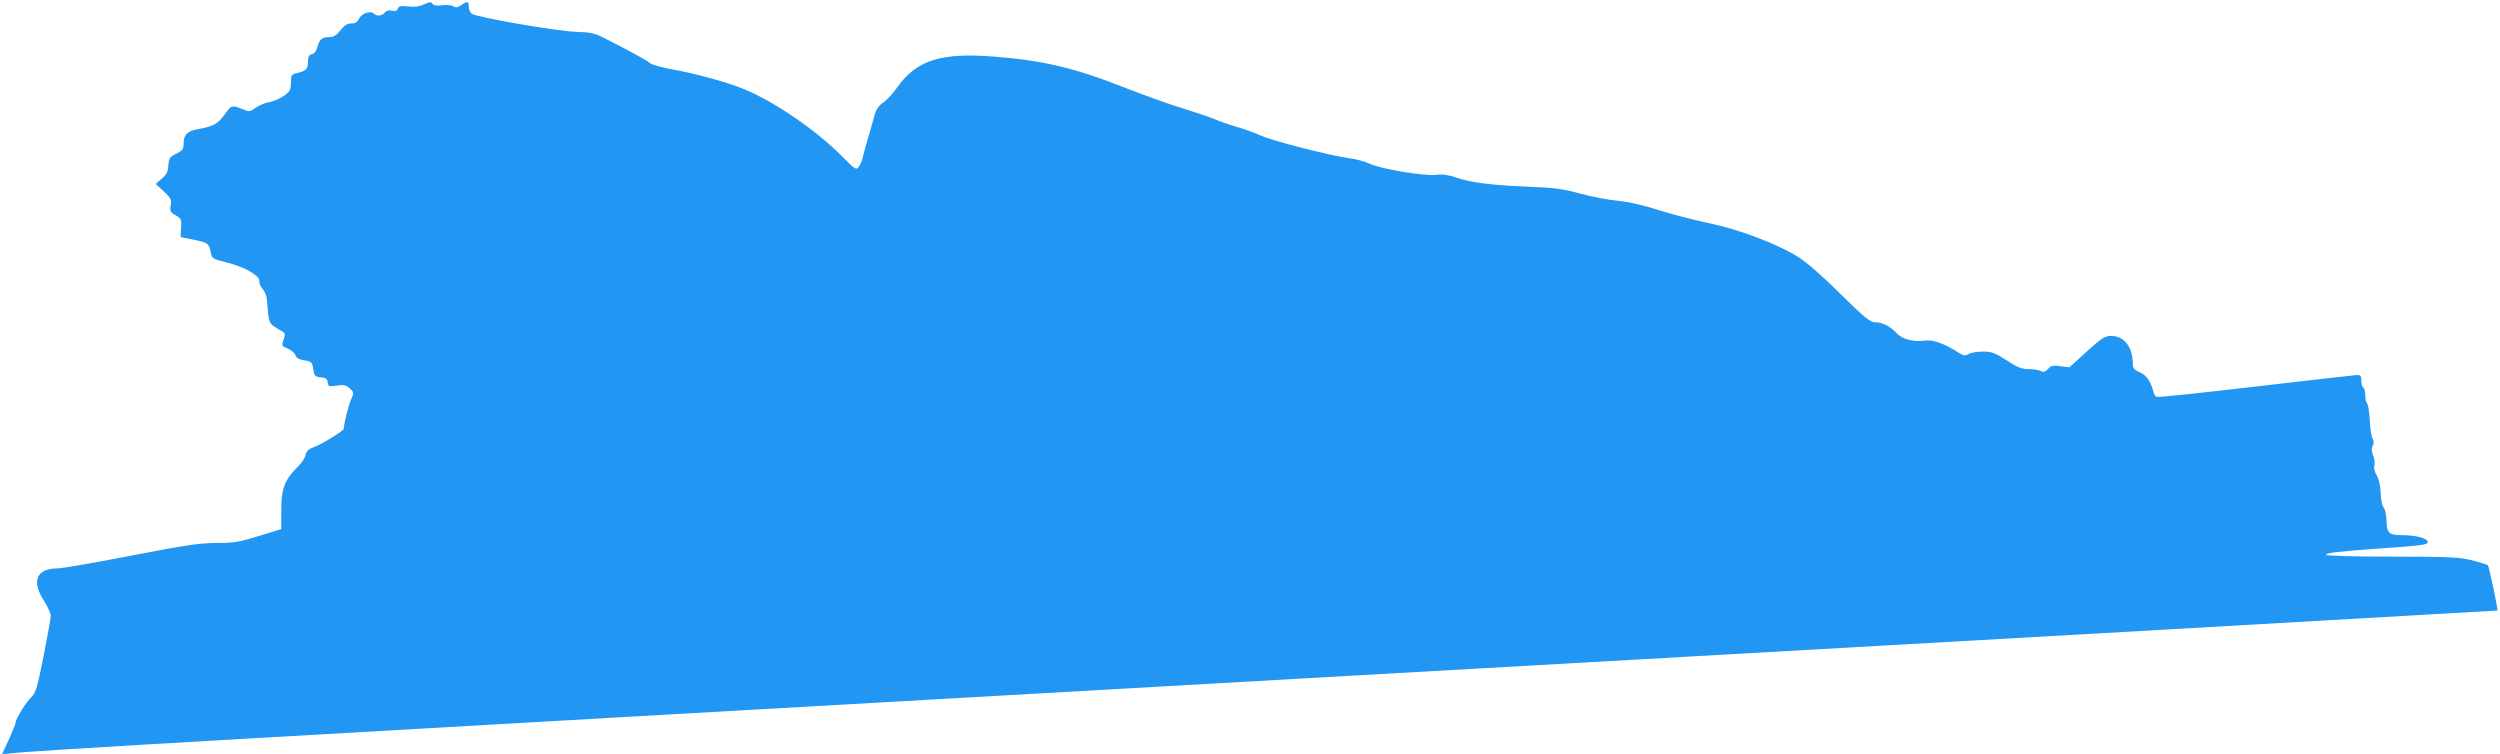 <?xml version="1.0" standalone="no"?>
<!DOCTYPE svg PUBLIC "-//W3C//DTD SVG 20010904//EN"
 "http://www.w3.org/TR/2001/REC-SVG-20010904/DTD/svg10.dtd">
<svg version="1.0" xmlns="http://www.w3.org/2000/svg"
 width="1280pt" height="386pt" viewBox="0 0 1280 386"
 preserveAspectRatio="xMidYMid meet">
<g transform="translate(0,386) scale(0.1,-0.1)"
fill="#2196f3" stroke="none">
<path d="M2165 3835 c-19 -9 -47 -12 -76 -8 -37 4 -47 2 -52 -11 -5 -12 -14
-15 -30 -11 -15 4 -28 1 -36 -9 -15 -18 -42 -21 -58 -5 -16 16 -63 -1 -75 -27
-8 -17 -19 -24 -39 -24 -20 0 -36 -10 -56 -35 -21 -27 -36 -35 -59 -35 -36 0
-49 -12 -60 -54 -4 -16 -15 -31 -25 -33 -19 -5 -21 -9 -23 -52 -1 -25 -15 -36
-58 -46 -25 -5 -28 -10 -28 -43 0 -20 -4 -42 -8 -47 -15 -23 -69 -52 -104 -58
-20 -3 -51 -16 -68 -28 -28 -21 -34 -22 -63 -10 -60 24 -62 24 -96 -24 -35
-49 -56 -61 -136 -76 -57 -10 -75 -29 -75 -75 0 -27 -6 -35 -37 -51 -34 -16
-38 -23 -41 -60 -2 -33 -10 -48 -34 -68 l-31 -27 41 -37 c36 -34 41 -42 36
-72 -5 -30 -2 -36 25 -51 28 -16 31 -21 28 -64 l-2 -48 65 -13 c74 -15 80 -19
89 -65 6 -32 10 -34 86 -53 89 -22 167 -68 163 -95 -2 -10 6 -28 17 -40 11
-12 21 -38 22 -58 11 -129 3 -114 82 -161 11 -7 12 -15 3 -40 -11 -31 -10 -33
22 -46 18 -8 36 -23 39 -34 3 -13 17 -21 45 -26 37 -6 40 -9 46 -45 5 -35 9
-39 39 -42 25 -2 33 -8 35 -26 3 -21 7 -22 47 -16 36 5 48 2 66 -15 22 -20 22
-22 6 -58 -13 -29 -37 -126 -37 -149 0 -9 -120 -83 -152 -93 -26 -9 -38 -19
-43 -39 -3 -15 -18 -39 -33 -54 -77 -77 -92 -115 -92 -240 l0 -87 -114 -35
c-99 -31 -127 -36 -216 -36 -84 0 -161 -11 -439 -65 -186 -36 -354 -65 -373
-65 -111 0 -139 -63 -73 -166 19 -30 35 -64 35 -77 0 -12 -17 -105 -37 -207
-32 -161 -40 -188 -63 -210 -28 -27 -80 -111 -80 -130 0 -6 -16 -45 -35 -87
l-35 -75 48 5 c129 15 935 61 6607 383 3366 190 6121 347 6122 348 4 3 -43
226 -49 232 -4 3 -39 14 -80 25 -65 16 -111 19 -410 19 -189 0 -338 4 -338 9
0 10 55 17 250 31 242 17 270 20 270 35 0 19 -62 35 -131 35 -68 0 -79 11 -80
76 -1 27 -7 56 -14 64 -8 8 -15 42 -16 75 -1 37 -9 72 -20 91 -11 17 -16 39
-12 52 3 12 0 35 -7 51 -8 20 -9 35 -2 48 7 13 7 25 -1 38 -6 11 -12 54 -14
95 -2 41 -8 79 -13 84 -6 6 -10 25 -10 42 0 18 -4 36 -10 39 -5 3 -10 19 -10
36 0 24 -4 29 -22 29 -13 -1 -246 -27 -518 -59 -272 -32 -501 -56 -508 -53 -7
2 -15 16 -18 31 -13 50 -35 81 -69 95 -28 12 -35 20 -35 43 0 86 -44 143 -110
143 -33 0 -49 -10 -126 -80 l-89 -81 -45 6 c-38 5 -49 3 -64 -14 -14 -15 -23
-18 -37 -11 -10 6 -37 10 -62 10 -35 0 -58 9 -113 45 -59 38 -76 45 -122 45
-29 0 -61 -6 -72 -12 -17 -11 -25 -10 -48 4 -80 51 -134 70 -179 64 -59 -8
-113 7 -144 40 -32 34 -71 54 -108 54 -26 0 -53 22 -178 145 -91 91 -173 162
-217 190 -110 68 -303 141 -463 174 -76 16 -190 46 -253 66 -72 24 -149 41
-205 47 -49 4 -137 21 -195 37 -87 24 -132 30 -263 35 -190 8 -293 20 -371 47
-41 14 -71 18 -100 14 -55 -9 -288 30 -344 57 -23 11 -70 24 -105 28 -90 12
-383 86 -447 114 -30 14 -89 35 -130 47 -41 12 -94 31 -117 41 -23 10 -95 34
-160 54 -65 20 -191 65 -281 100 -267 106 -427 144 -680 164 -275 22 -399 -18
-498 -157 -22 -32 -55 -67 -72 -78 -21 -14 -35 -33 -43 -60 -6 -22 -21 -76
-34 -120 -13 -44 -26 -91 -29 -105 -3 -14 -11 -34 -19 -44 -13 -18 -18 -15
-88 56 -137 138 -368 294 -524 351 -90 34 -236 73 -350 93 -49 9 -98 23 -107
31 -16 14 -97 58 -228 125 -56 29 -76 33 -150 35 -99 3 -513 75 -535 93 -8 7
-15 23 -15 36 0 28 -7 30 -39 7 -18 -12 -28 -13 -41 -5 -10 6 -35 8 -57 5 -25
-3 -43 -1 -47 6 -9 13 -13 13 -51 -4z"/>
</g>
</svg>
